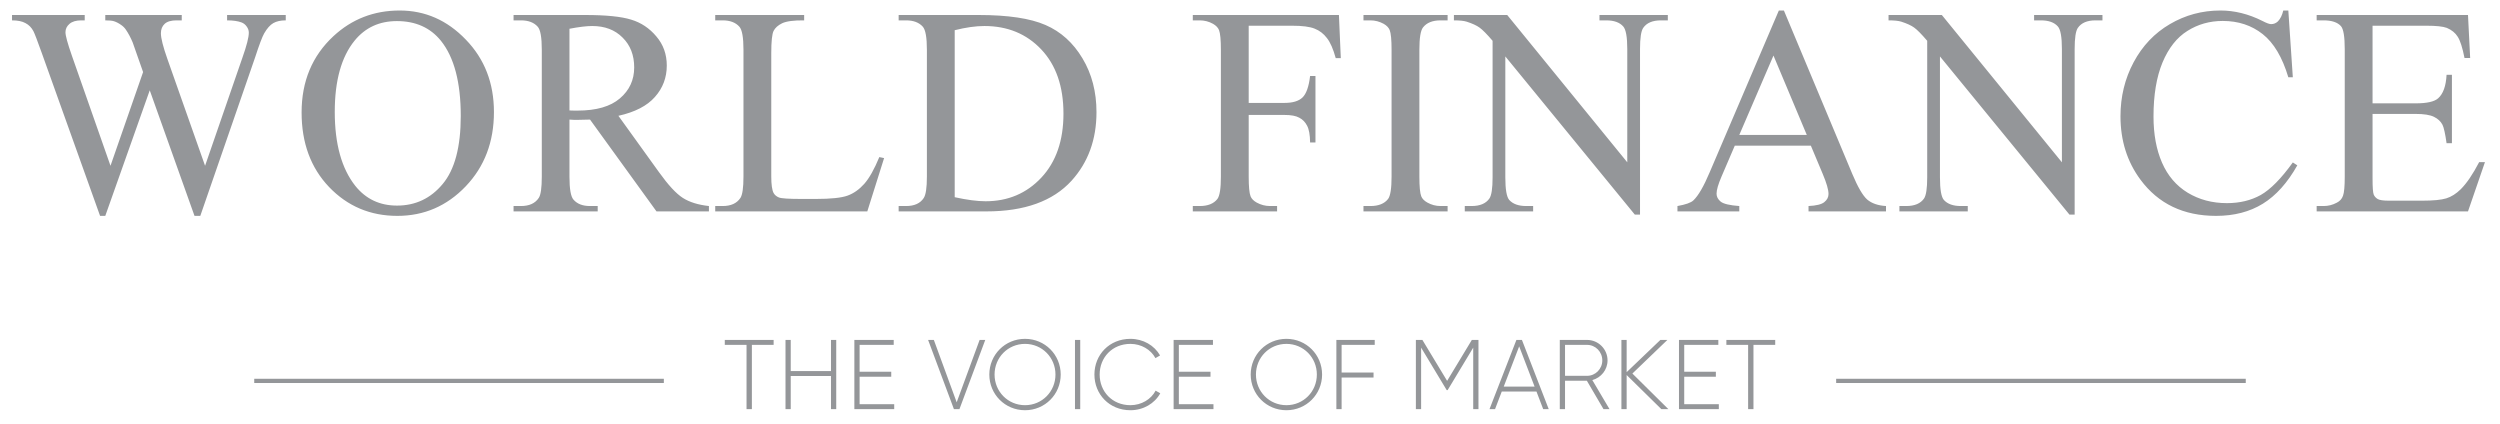 <svg width="177" height="30" viewBox="0 0 177 30" fill="none" xmlns="http://www.w3.org/2000/svg">
<path d="M20.231 1.062V1.442C19.868 1.442 19.575 1.507 19.349 1.637C19.123 1.766 18.908 2.009 18.703 2.365C18.566 2.604 18.351 3.175 18.057 4.077L14.181 15.284H13.771L10.602 6.394L7.454 15.284H7.085L2.953 3.739C2.645 2.877 2.45 2.368 2.368 2.211C2.232 1.951 2.044 1.76 1.804 1.637C1.572 1.507 1.254 1.442 0.851 1.442V1.062H5.998V1.442H5.752C5.39 1.442 5.113 1.524 4.922 1.688C4.73 1.852 4.635 2.05 4.635 2.283C4.635 2.522 4.785 3.072 5.086 3.933L7.823 11.737L10.131 5.102L9.72 3.933L9.392 3C9.249 2.659 9.088 2.358 8.91 2.098C8.822 1.968 8.712 1.859 8.582 1.77C8.411 1.647 8.24 1.558 8.07 1.503C7.94 1.462 7.735 1.442 7.454 1.442V1.062H12.868V1.442H12.499C12.117 1.442 11.836 1.524 11.659 1.688C11.481 1.852 11.392 2.074 11.392 2.354C11.392 2.703 11.546 3.311 11.853 4.18L14.519 11.737L17.165 4.077C17.466 3.229 17.616 2.641 17.616 2.313C17.616 2.156 17.565 2.009 17.462 1.872C17.366 1.736 17.243 1.64 17.093 1.585C16.833 1.49 16.495 1.442 16.078 1.442V1.062H20.231ZM28.295 0.744C30.1 0.744 31.662 1.431 32.981 2.806C34.307 4.173 34.971 5.882 34.971 7.932C34.971 10.045 34.304 11.798 32.971 13.193C31.638 14.587 30.025 15.284 28.131 15.284C26.217 15.284 24.607 14.604 23.302 13.244C22.003 11.884 21.353 10.123 21.353 7.963C21.353 5.755 22.105 3.954 23.609 2.559C24.915 1.349 26.477 0.744 28.295 0.744ZM28.1 1.493C26.856 1.493 25.858 1.954 25.106 2.877C24.17 4.026 23.701 5.707 23.701 7.922C23.701 10.192 24.187 11.938 25.157 13.162C25.903 14.092 26.887 14.556 28.111 14.556C29.416 14.556 30.493 14.047 31.341 13.029C32.195 12.01 32.622 10.404 32.622 8.209C32.622 5.83 32.154 4.056 31.218 2.888C30.466 1.958 29.427 1.493 28.1 1.493ZM50.192 14.967H46.48L41.774 8.466C41.425 8.479 41.141 8.486 40.923 8.486C40.834 8.486 40.738 8.486 40.636 8.486C40.533 8.479 40.427 8.473 40.318 8.466V12.506C40.318 13.381 40.413 13.924 40.605 14.136C40.865 14.437 41.254 14.587 41.774 14.587H42.317V14.967H36.36V14.587H36.883C37.471 14.587 37.891 14.396 38.144 14.013C38.287 13.801 38.359 13.299 38.359 12.506V3.523C38.359 2.648 38.264 2.105 38.072 1.893C37.806 1.592 37.409 1.442 36.883 1.442H36.36V1.062H41.425C42.902 1.062 43.989 1.172 44.686 1.39C45.39 1.602 45.985 1.999 46.47 2.58C46.962 3.154 47.208 3.841 47.208 4.641C47.208 5.495 46.928 6.237 46.367 6.866C45.814 7.495 44.953 7.939 43.783 8.199L46.655 12.188C47.311 13.104 47.875 13.712 48.346 14.013C48.818 14.314 49.433 14.505 50.192 14.587V14.967ZM40.318 7.82C40.448 7.82 40.56 7.823 40.656 7.83C40.752 7.83 40.83 7.83 40.892 7.83C42.218 7.83 43.216 7.543 43.886 6.969C44.563 6.394 44.901 5.663 44.901 4.774C44.901 3.906 44.628 3.202 44.081 2.662C43.541 2.115 42.823 1.842 41.928 1.842C41.531 1.842 40.995 1.907 40.318 2.036V7.82ZM62.256 11.121L62.594 11.193L61.405 14.967H50.638V14.587H51.161C51.749 14.587 52.169 14.396 52.422 14.013C52.566 13.794 52.638 13.288 52.638 12.495V3.523C52.638 2.655 52.542 2.112 52.35 1.893C52.084 1.592 51.687 1.442 51.161 1.442H50.638V1.062H56.934V1.442C56.196 1.435 55.676 1.503 55.375 1.647C55.081 1.79 54.88 1.972 54.77 2.19C54.661 2.409 54.606 2.932 54.606 3.759V12.495C54.606 13.063 54.661 13.453 54.77 13.664C54.852 13.808 54.979 13.914 55.15 13.982C55.321 14.051 55.854 14.085 56.749 14.085H57.764C58.831 14.085 59.58 14.006 60.01 13.849C60.441 13.692 60.834 13.415 61.189 13.018C61.545 12.615 61.9 11.983 62.256 11.121ZM63.624 14.967V14.587H64.147C64.735 14.587 65.152 14.399 65.398 14.023C65.549 13.798 65.624 13.292 65.624 12.506V3.523C65.624 2.655 65.528 2.112 65.337 1.893C65.07 1.592 64.674 1.442 64.147 1.442H63.624V1.062H69.285C71.363 1.062 72.942 1.298 74.022 1.77C75.109 2.242 75.98 3.028 76.637 4.128C77.3 5.229 77.631 6.5 77.631 7.943C77.631 9.877 77.043 11.494 75.868 12.793C74.548 14.242 72.538 14.967 69.838 14.967H63.624ZM67.593 13.962C68.461 14.153 69.189 14.249 69.777 14.249C71.363 14.249 72.679 13.692 73.725 12.578C74.77 11.463 75.293 9.952 75.293 8.045C75.293 6.124 74.77 4.61 73.725 3.503C72.679 2.395 71.335 1.842 69.695 1.842C69.079 1.842 68.379 1.941 67.593 2.139V13.962ZM88.408 1.821V7.286H90.94C91.522 7.286 91.945 7.16 92.212 6.907C92.485 6.647 92.666 6.138 92.755 5.379H93.135V10.086H92.755C92.749 9.546 92.677 9.149 92.54 8.896C92.41 8.643 92.226 8.455 91.986 8.332C91.754 8.202 91.405 8.138 90.94 8.138H88.408V12.506C88.408 13.21 88.452 13.675 88.541 13.9C88.609 14.071 88.753 14.218 88.972 14.341C89.272 14.505 89.587 14.587 89.915 14.587H90.418V14.967H84.45V14.587H84.942C85.516 14.587 85.933 14.42 86.193 14.085C86.357 13.866 86.439 13.34 86.439 12.506V3.523C86.439 2.819 86.394 2.354 86.306 2.129C86.237 1.958 86.097 1.811 85.885 1.688C85.591 1.524 85.277 1.442 84.942 1.442H84.45V1.062H94.796L94.929 4.118H94.57C94.393 3.469 94.184 2.994 93.945 2.693C93.712 2.385 93.422 2.163 93.073 2.026C92.731 1.889 92.198 1.821 91.474 1.821H88.408ZM102.491 14.587V14.967H96.534V14.587H97.026C97.6 14.587 98.017 14.42 98.277 14.085C98.441 13.866 98.523 13.34 98.523 12.506V3.523C98.523 2.819 98.479 2.354 98.39 2.129C98.321 1.958 98.181 1.811 97.969 1.688C97.668 1.524 97.354 1.442 97.026 1.442H96.534V1.062H102.491V1.442H101.989C101.421 1.442 101.008 1.609 100.748 1.944C100.577 2.163 100.492 2.689 100.492 3.523V12.506C100.492 13.21 100.536 13.675 100.625 13.9C100.693 14.071 100.837 14.218 101.056 14.341C101.35 14.505 101.661 14.587 101.989 14.587H102.491ZM102.937 1.062H106.711L115.211 11.491V3.472C115.211 2.618 115.115 2.084 114.924 1.872C114.671 1.585 114.271 1.442 113.724 1.442H113.242V1.062H118.082V1.442H117.59C117.002 1.442 116.585 1.619 116.339 1.975C116.189 2.194 116.113 2.693 116.113 3.472V15.192H115.744L106.577 3.995V12.557C106.577 13.412 106.67 13.945 106.854 14.157C107.114 14.444 107.514 14.587 108.054 14.587H108.546V14.967H103.706V14.587H104.188C104.783 14.587 105.203 14.409 105.449 14.054C105.6 13.835 105.675 13.336 105.675 12.557V2.888C105.272 2.416 104.964 2.105 104.752 1.954C104.547 1.804 104.243 1.664 103.839 1.534C103.641 1.472 103.34 1.442 102.937 1.442V1.062ZM128.208 10.311H122.824L121.881 12.506C121.649 13.046 121.532 13.449 121.532 13.716C121.532 13.928 121.631 14.116 121.83 14.28C122.035 14.437 122.472 14.539 123.142 14.587V14.967H118.764V14.587C119.345 14.485 119.721 14.351 119.892 14.187C120.24 13.859 120.627 13.193 121.05 12.188L125.942 0.744H126.3L131.14 12.311C131.53 13.241 131.882 13.846 132.196 14.126C132.518 14.399 132.962 14.553 133.529 14.587V14.967H128.044V14.587C128.597 14.56 128.97 14.468 129.161 14.31C129.359 14.153 129.459 13.962 129.459 13.736C129.459 13.435 129.322 12.96 129.048 12.311L128.208 10.311ZM127.921 9.553L125.562 3.933L123.142 9.553H127.921ZM133.709 1.062H137.482L145.983 11.491V3.472C145.983 2.618 145.887 2.084 145.695 1.872C145.443 1.585 145.043 1.442 144.496 1.442H144.014V1.062H148.854V1.442H148.361C147.774 1.442 147.357 1.619 147.111 1.975C146.96 2.194 146.885 2.693 146.885 3.472V15.192H146.516L137.349 3.995V12.557C137.349 13.412 137.441 13.945 137.626 14.157C137.885 14.444 138.285 14.587 138.825 14.587H139.318V14.967H134.478V14.587H134.96C135.554 14.587 135.975 14.409 136.221 14.054C136.371 13.835 136.446 13.336 136.446 12.557V2.888C136.043 2.416 135.736 2.105 135.524 1.954C135.319 1.804 135.014 1.664 134.611 1.534C134.413 1.472 134.112 1.442 133.709 1.442V1.062ZM162.014 0.744L162.332 5.472H162.014C161.591 4.056 160.986 3.038 160.199 2.416C159.413 1.794 158.47 1.483 157.369 1.483C156.446 1.483 155.612 1.719 154.867 2.19C154.122 2.655 153.534 3.4 153.104 4.426C152.68 5.451 152.468 6.726 152.468 8.25C152.468 9.508 152.67 10.598 153.073 11.521C153.476 12.444 154.081 13.152 154.888 13.644C155.701 14.136 156.628 14.382 157.667 14.382C158.569 14.382 159.365 14.191 160.056 13.808C160.746 13.418 161.505 12.649 162.332 11.501L162.65 11.706C161.953 12.943 161.139 13.849 160.21 14.423C159.28 14.997 158.176 15.284 156.898 15.284C154.594 15.284 152.81 14.43 151.545 12.721C150.602 11.45 150.13 9.952 150.13 8.23C150.13 6.842 150.441 5.567 151.063 4.405C151.685 3.243 152.54 2.344 153.627 1.708C154.72 1.066 155.913 0.744 157.205 0.744C158.21 0.744 159.201 0.991 160.179 1.483C160.466 1.633 160.671 1.708 160.794 1.708C160.979 1.708 161.139 1.643 161.276 1.514C161.454 1.329 161.58 1.073 161.655 0.744H162.014ZM167.977 1.821V7.317H171.032C171.825 7.317 172.355 7.198 172.622 6.958C172.977 6.644 173.176 6.09 173.217 5.297H173.596V10.137H173.217C173.121 9.46 173.025 9.026 172.929 8.835C172.806 8.596 172.605 8.408 172.324 8.271C172.044 8.134 171.614 8.066 171.032 8.066H167.977V12.649C167.977 13.264 168.004 13.64 168.059 13.777C168.114 13.907 168.209 14.013 168.346 14.095C168.483 14.17 168.742 14.208 169.125 14.208H171.484C172.27 14.208 172.841 14.153 173.196 14.044C173.552 13.934 173.893 13.719 174.221 13.398C174.645 12.974 175.079 12.335 175.524 11.48H175.934L174.734 14.967H164.019V14.587H164.511C164.839 14.587 165.15 14.509 165.444 14.351C165.663 14.242 165.81 14.078 165.885 13.859C165.967 13.64 166.008 13.193 166.008 12.516V3.482C166.008 2.6 165.919 2.057 165.741 1.852C165.495 1.578 165.085 1.442 164.511 1.442H164.019V1.062H174.734L174.888 4.108H174.488C174.344 3.376 174.184 2.874 174.006 2.6C173.835 2.327 173.579 2.119 173.237 1.975C172.964 1.872 172.482 1.821 171.791 1.821H167.977Z" fill="#949699"/>
<path d="M130 26.967H159" stroke="#949699" stroke-width="0.3"/>
<path d="M18 26.967H47" stroke="#949699" stroke-width="0.3"/>
<path d="M54.773 24.067V24.417H53.233V28.967H52.855V24.417H51.315V24.067H54.773ZM58.834 24.067H59.205V28.967H58.834V26.622H55.984V28.967H55.614V24.067H55.984V26.272H58.834V24.067ZM60.86 28.617H63.31V28.967H60.489V24.067H63.275V24.417H60.86V26.321H63.1V26.671H60.86V28.617ZM67.537 28.967L65.71 24.067H66.116L67.733 28.484L69.357 24.067H69.756L67.929 28.967H67.537ZM72.571 29.044C71.157 29.044 70.044 27.917 70.044 26.517C70.044 25.117 71.157 23.99 72.571 23.99C73.985 23.99 75.098 25.117 75.098 26.517C75.098 27.917 73.985 29.044 72.571 29.044ZM72.571 28.687C73.782 28.687 74.727 27.721 74.727 26.517C74.727 25.313 73.782 24.347 72.571 24.347C71.36 24.347 70.415 25.313 70.415 26.517C70.415 27.721 71.36 28.687 72.571 28.687ZM76.109 24.067H76.48V28.967H76.109V24.067ZM80.033 29.044C78.542 29.044 77.485 27.917 77.485 26.517C77.485 25.117 78.542 23.99 80.033 23.99C80.936 23.99 81.727 24.452 82.133 25.166L81.804 25.355C81.482 24.753 80.803 24.347 80.033 24.347C78.745 24.347 77.856 25.313 77.856 26.517C77.856 27.721 78.745 28.687 80.033 28.687C80.81 28.687 81.496 28.274 81.818 27.658L82.147 27.847C81.748 28.568 80.95 29.044 80.033 29.044ZM83.463 28.617H85.913V28.967H83.092V24.067H85.878V24.417H83.463V26.321H85.703V26.671H83.463V28.617ZM91.077 29.044C89.663 29.044 88.55 27.917 88.55 26.517C88.55 25.117 89.663 23.99 91.077 23.99C92.491 23.99 93.604 25.117 93.604 26.517C93.604 27.917 92.491 29.044 91.077 29.044ZM91.077 28.687C92.288 28.687 93.233 27.721 93.233 26.517C93.233 25.313 92.288 24.347 91.077 24.347C89.866 24.347 88.921 25.313 88.921 26.517C88.921 27.721 89.866 28.687 91.077 28.687ZM97.331 24.417H94.986V26.377H97.247V26.727H94.986V28.967H94.615V24.067H97.331V24.417ZM104.675 24.067V28.967H104.304V24.613L102.491 27.623H102.428L100.615 24.613V28.967H100.244V24.067H100.706L102.456 26.965L104.206 24.067H104.675ZM109.258 28.967L108.782 27.721H106.325L105.849 28.967H105.457L107.361 24.067H107.753L109.65 28.967H109.258ZM106.465 27.371H108.649L107.557 24.522L106.465 27.371ZM113.527 28.967L112.351 26.958H110.804V28.967H110.433V24.067H112.365C113.163 24.067 113.814 24.718 113.814 25.516C113.814 26.181 113.359 26.741 112.736 26.909L113.954 28.967H113.527ZM110.804 24.417V26.608H112.365C112.96 26.608 113.443 26.118 113.443 25.516C113.443 24.907 112.96 24.417 112.365 24.417H110.804ZM118.121 28.967H117.624L115.167 26.552V28.967H114.796V24.067H115.167V26.349L117.554 24.067H118.051L115.573 26.447L118.121 28.967ZM119.243 28.617H121.693V28.967H118.872V24.067H121.658V24.417H119.243V26.321H121.483V26.671H119.243V28.617ZM125.685 24.067V24.417H124.145V28.967H123.767V24.417H122.227V24.067H125.685Z" fill="#949699"/>
</svg>
